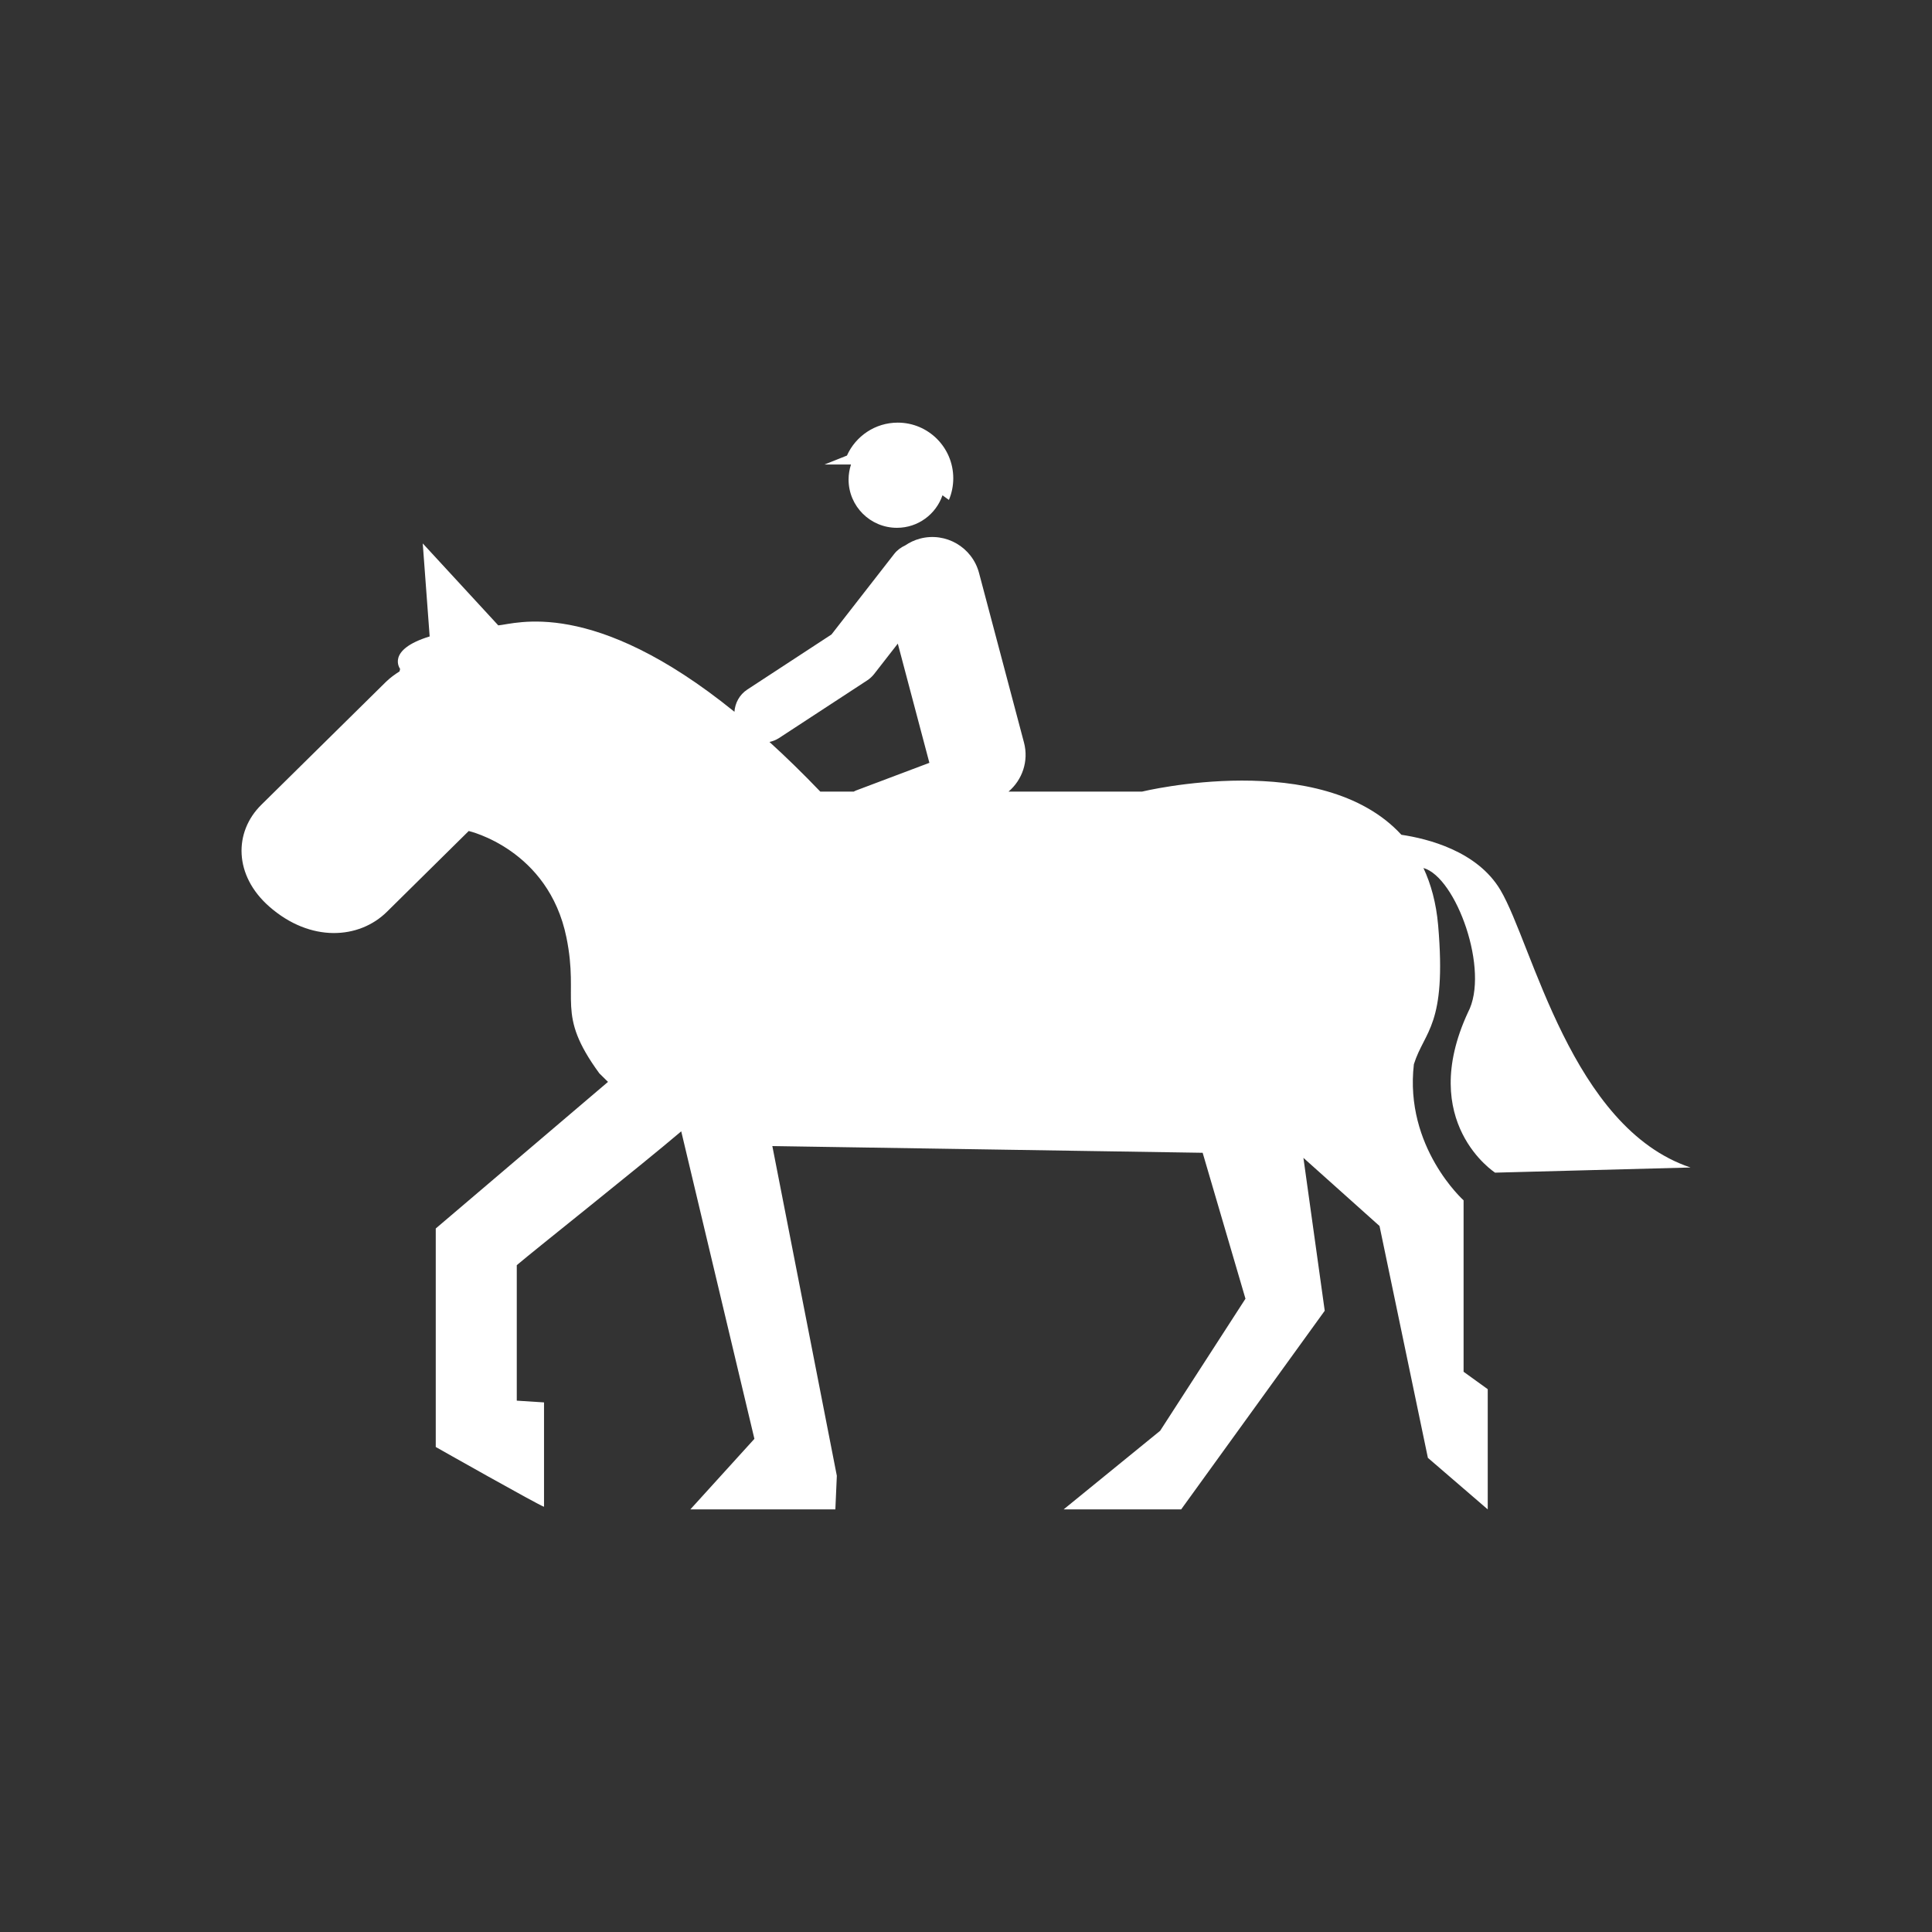 <?xml version="1.0" encoding="utf-8"?>
<!-- Generator: Adobe Illustrator 16.0.0, SVG Export Plug-In . SVG Version: 6.00 Build 0)  -->
<!DOCTYPE svg PUBLIC "-//W3C//DTD SVG 1.1//EN" "http://www.w3.org/Graphics/SVG/1.1/DTD/svg11.dtd">
<svg version="1.1" id="Calque_1" xmlns="http://www.w3.org/2000/svg" xmlns:xlink="http://www.w3.org/1999/xlink" x="0px" y="0px"
	 width="136.061px" height="136.061px" viewBox="0 0 136.061 136.061" enable-background="new 0 0 136.061 136.061"
	 xml:space="preserve">
<rect x="0" y="0" width="136.061" height="136.061" fill="#333333" stroke="none"/>
<g>
	<path fill="#FFFFFF" d="M105.292,82.584l13.764-0.363c-8.399-2.803-11.125-15.716-13.385-19.534
		c-1.634-2.761-5.149-3.627-6.978-3.898c-5.627-6.125-18.272-3.039-18.272-3.039l-9.397-0.001c0.967-0.821,1.437-2.147,1.09-3.455
		l-3.166-11.944c-0.482-1.816-2.344-2.898-4.161-2.417c-0.384,0.103-0.732,0.269-1.042,0.48c-0.291,0.132-0.559,0.326-0.77,0.596
		c0,0-4.037,5.186-4.418,5.674c-0.518,0.339-5.928,3.878-5.928,3.878c-0.556,0.364-0.863,0.953-0.907,1.566
		c-10.024-8.118-15.43-6.179-16.632-6.085l-5.319-5.772l0.487,6.551c-3.102,0.951-2.08,2.287-2.08,2.287l-0.044,0.178
		c-0.334,0.211-0.654,0.445-0.945,0.725l-8.778,8.659c-1.958,1.924-1.945,4.983,0.55,7.174c2.904,2.55,6.335,2.302,8.289,0.367
		l5.759-5.687c0,0,5.617,1.279,6.883,7.504c0.914,4.484-0.801,5.301,2.316,9.563l0.61,0.601L30.688,86.516v15.388
		c0,0,7.292,4.126,7.625,4.21v-7.35l-1.919-0.123c0,0,0-7.789,0-9.542c1.31-1.114,8.678-6.954,11.582-9.425l5.153,21.656
		l-4.511,4.969H58.83l0.104-2.367l-4.542-23.22l30.305,0.473l3.015,10.277l-6.008,9.3l-6.798,5.537h8.277L93.294,92.31
		l-1.501-10.768l5.36,4.799l3.406,16.328l4.215,3.63v-8.465l-1.701-1.228V84.533c0,0-4.178-3.74-3.501-9.583
		c0.748-2.38,2.322-2.69,1.709-9.786c-0.137-1.573-0.504-2.897-1.035-4.035c2.303,0.643,4.692,7.245,3.133,10.173
		C99.793,79.049,105.292,82.584,105.292,82.584z M54.191,52.253c0.232-0.051,0.46-0.139,0.671-0.276l6.214-4.063
		c0.188-0.125,0.354-0.277,0.492-0.455l1.66-2.132l2.224,8.395l-5.17,1.95c-0.056,0.021-0.104,0.051-0.157,0.077H57.77
		C56.524,54.448,55.333,53.292,54.191,52.253z"/>
	<path fill="#FFFFFF" d="M59.761,33.772c0,1.88,1.528,3.399,3.405,3.399c1.49,0,2.75-0.957,3.208-2.289l0.453,0.325
		c0.198-0.469,0.307-0.983,0.307-1.524c0-2.163-1.749-3.919-3.91-3.919c-1.592,0-2.965,0.953-3.578,2.319l-1.581,0.631h1.866
		C59.823,33.048,59.761,33.403,59.761,33.772z"/>
</g>
</svg>
